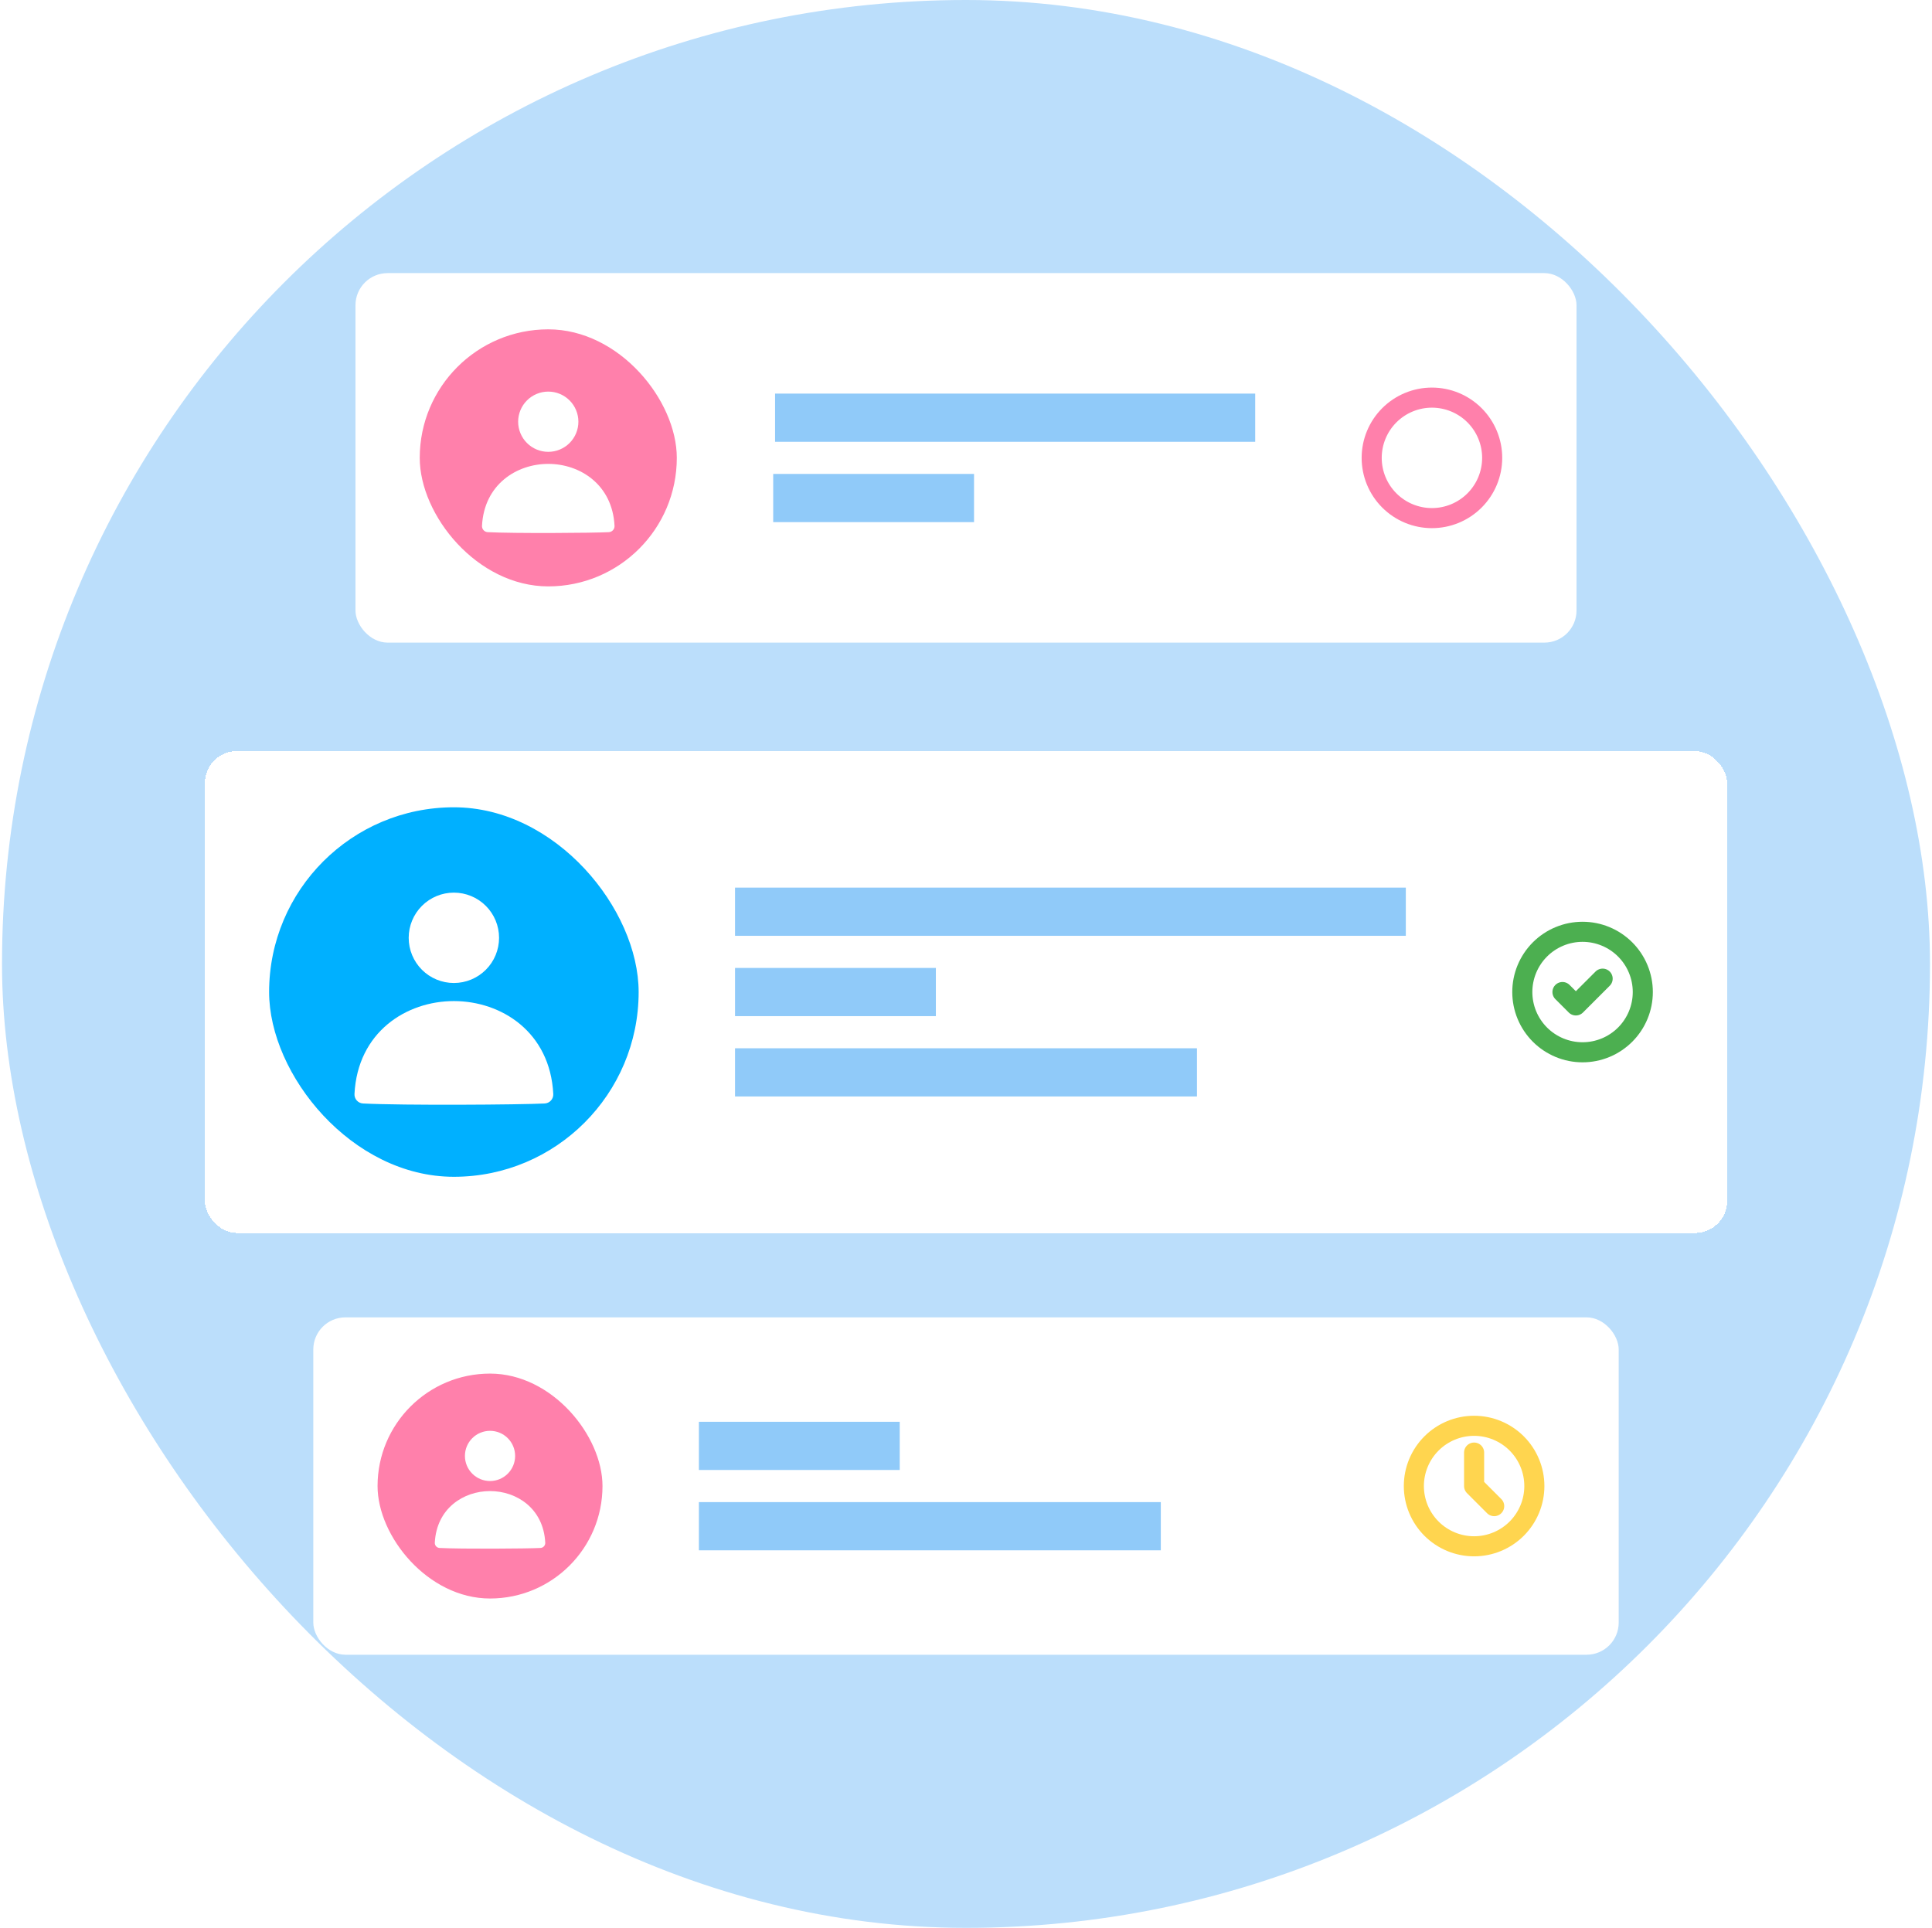 <svg width="481" height="480" viewBox="0 0 481 480" fill="none" xmlns="http://www.w3.org/2000/svg">
<rect x="0.5" width="480" height="480" rx="240" fill="#BBDEFB"/>
<rect x="88.5" y="68" width="304" height="92" rx="8" fill="white"/>
<rect x="104.5" y="82" width="64" height="64" rx="32" fill="#FF80AB"/>
<path d="M136.5 115.5C144.384 115.5 152.474 120.626 152.998 130.924C153.018 131.321 152.88 131.71 152.614 132.005C152.347 132.3 151.975 132.477 151.578 132.498C147.418 132.71 128.152 132.84 121.424 132.498C121.027 132.478 120.654 132.301 120.387 132.005C120.12 131.71 119.982 131.321 120.002 130.924C120.526 120.628 128.616 115.5 136.5 115.5ZM136.5 97.5C134.511 97.5 132.603 98.29 131.197 99.697C129.79 101.103 129 103.011 129 105C129 106.989 129.79 108.897 131.197 110.303C132.603 111.71 134.511 112.5 136.5 112.5C138.489 112.5 140.397 111.71 141.803 110.303C143.21 108.897 144 106.989 144 105C144 103.011 143.21 101.103 141.803 99.697C140.397 98.29 138.489 97.5 136.5 97.5Z" fill="white"/>
<rect x="312.5" y="98" width="12" height="119.533" transform="rotate(90 312.5 98)" fill="#90CAF9"/>
<rect x="242.5" y="118" width="12" height="50" transform="rotate(90 242.5 118)" fill="#90CAF9"/>
<path d="M341.5 114C341.5 115.97 341.888 117.92 342.642 119.74C343.396 121.56 344.501 123.214 345.893 124.607C347.286 125.999 348.94 127.104 350.76 127.858C352.58 128.612 354.53 129 356.5 129C358.47 129 360.42 128.612 362.24 127.858C364.06 127.104 365.714 125.999 367.107 124.607C368.499 123.214 369.604 121.56 370.358 119.74C371.112 117.92 371.5 115.97 371.5 114C371.5 112.03 371.112 110.08 370.358 108.26C369.604 106.44 368.499 104.786 367.107 103.393C365.714 102.001 364.06 100.896 362.24 100.142C360.42 99.388 358.47 99 356.5 99C354.53 99 352.58 99.388 350.76 100.142C348.94 100.896 347.286 102.001 345.893 103.393C344.501 104.786 343.396 106.44 342.642 108.26C341.888 110.08 341.5 112.03 341.5 114Z" stroke="#FF80AB" stroke-width="5" stroke-linecap="round" stroke-linejoin="round"/>
<path d="M351.5 114L354.833 117.333L361.5 110.667" stroke="white" stroke-width="5" stroke-linecap="round" stroke-linejoin="round"/>
<g filter="url(#filter0_d_7869_5211)">
<rect x="51" y="184" width="379" height="120" rx="8" fill="white" shape-rendering="crispEdges"/>
<rect x="67" y="198" width="92" height="92" rx="46" fill="#00B0FF"/>
<path d="M113 246.25C124.826 246.25 136.961 253.939 137.747 269.386C137.777 269.981 137.57 270.565 137.17 271.007C136.771 271.45 136.212 271.716 135.617 271.747C129.377 272.065 100.478 272.26 90.386 271.747C89.79 271.717 89.231 271.451 88.83 271.008C88.43 270.565 88.223 269.982 88.253 269.386C89.039 253.942 101.174 246.25 113 246.25ZM113 219.25C110.016 219.25 107.155 220.435 105.045 222.545C102.935 224.655 101.75 227.516 101.75 230.5C101.75 233.484 102.935 236.345 105.045 238.455C107.155 240.565 110.016 241.75 113 241.75C115.984 241.75 118.845 240.565 120.955 238.455C123.065 236.345 124.25 233.484 124.25 230.5C124.25 227.516 123.065 224.655 120.955 222.545C118.845 220.435 115.984 219.25 113 219.25Z" fill="white"/>
<rect x="350" y="218" width="12" height="167" transform="rotate(90 350 218)" fill="#90CAF9"/>
<rect x="233" y="238" width="12" height="50" transform="rotate(90 233 238)" fill="#90CAF9"/>
<rect x="298" y="258" width="12" height="115" transform="rotate(90 298 258)" fill="#90CAF9"/>
<path d="M379 244C379 245.97 379.388 247.92 380.142 249.74C380.896 251.56 382.001 253.214 383.393 254.607C384.786 255.999 386.44 257.104 388.26 257.858C390.08 258.612 392.03 259 394 259C395.97 259 397.92 258.612 399.74 257.858C401.56 257.104 403.214 255.999 404.607 254.607C405.999 253.214 407.104 251.56 407.858 249.74C408.612 247.92 409 245.97 409 244C409 242.03 408.612 240.08 407.858 238.26C407.104 236.44 405.999 234.786 404.607 233.393C403.214 232.001 401.56 230.896 399.74 230.142C397.92 229.388 395.97 229 394 229C392.03 229 390.08 229.388 388.26 230.142C386.44 230.896 384.786 232.001 383.393 233.393C382.001 234.786 380.896 236.44 380.142 238.26C379.388 240.08 379 242.03 379 244Z" stroke="#4CAF50" stroke-width="5" stroke-linecap="round" stroke-linejoin="round"/>
<path d="M389 244L392.333 247.333L399 240.667" stroke="#4CAF50" stroke-width="5" stroke-linecap="round" stroke-linejoin="round"/>
</g>
<rect x="78" y="328" width="325" height="84" rx="8" fill="white"/>
<rect x="94" y="342" width="56" height="56" rx="28" fill="#FF80AB"/>
<path d="M122 371.25C128.57 371.25 135.312 375.522 135.748 384.103C135.765 384.434 135.65 384.758 135.428 385.004C135.206 385.25 134.896 385.398 134.565 385.415C131.098 385.592 115.043 385.7 109.437 385.415C109.106 385.398 108.795 385.251 108.572 385.005C108.35 384.759 108.235 384.434 108.252 384.103C108.688 375.523 115.43 371.25 122 371.25ZM122 356.25C120.342 356.25 118.753 356.908 117.581 358.081C116.408 359.253 115.75 360.842 115.75 362.5C115.75 364.158 116.408 365.747 117.581 366.919C118.753 368.092 120.342 368.75 122 368.75C123.658 368.75 125.247 368.092 126.419 366.919C127.591 365.747 128.25 364.158 128.25 362.5C128.25 360.842 127.591 359.253 126.419 358.081C125.247 356.908 123.658 356.25 122 356.25Z" fill="white"/>
<rect x="224" y="354" width="12" height="50" transform="rotate(90 224 354)" fill="#90CAF9"/>
<rect x="289" y="374" width="12" height="115" transform="rotate(90 289 374)" fill="#90CAF9"/>
<path d="M352 370C352 371.97 352.388 373.92 353.142 375.74C353.896 377.56 355.001 379.214 356.393 380.607C357.786 381.999 359.44 383.104 361.26 383.858C363.08 384.612 365.03 385 367 385C368.97 385 370.92 384.612 372.74 383.858C374.56 383.104 376.214 381.999 377.607 380.607C378.999 379.214 380.104 377.56 380.858 375.74C381.612 373.92 382 371.97 382 370C382 366.022 380.42 362.206 377.607 359.393C374.794 356.58 370.978 355 367 355C363.022 355 359.206 356.58 356.393 359.393C353.58 362.206 352 366.022 352 370Z" stroke="#FFD54F" stroke-width="5" stroke-linecap="round" stroke-linejoin="round"/>
<path d="M367 361.667V370L372 375" stroke="#FFD54F" stroke-width="5" stroke-linecap="round" stroke-linejoin="round"/>
<defs>
<filter id="filter0_d_7869_5211" x="45" y="181" width="391" height="132" filterUnits="userSpaceOnUse" color-interpolation-filters="sRGB">
<feFlood flood-opacity="0" result="BackgroundImageFix"/>
<feColorMatrix in="SourceAlpha" type="matrix" values="0 0 0 0 0 0 0 0 0 0 0 0 0 0 0 0 0 0 127 0" result="hardAlpha"/>
<feOffset dy="3"/>
<feGaussianBlur stdDeviation="3"/>
<feComposite in2="hardAlpha" operator="out"/>
<feColorMatrix type="matrix" values="0 0 0 0 0 0 0 0 0 0 0 0 0 0 0 0 0 0 0.12 0"/>
<feBlend mode="normal" in2="BackgroundImageFix" result="effect1_dropShadow_7869_5211"/>
<feBlend mode="normal" in="SourceGraphic" in2="effect1_dropShadow_7869_5211" result="shape"/>
</filter>
</defs>
</svg>
